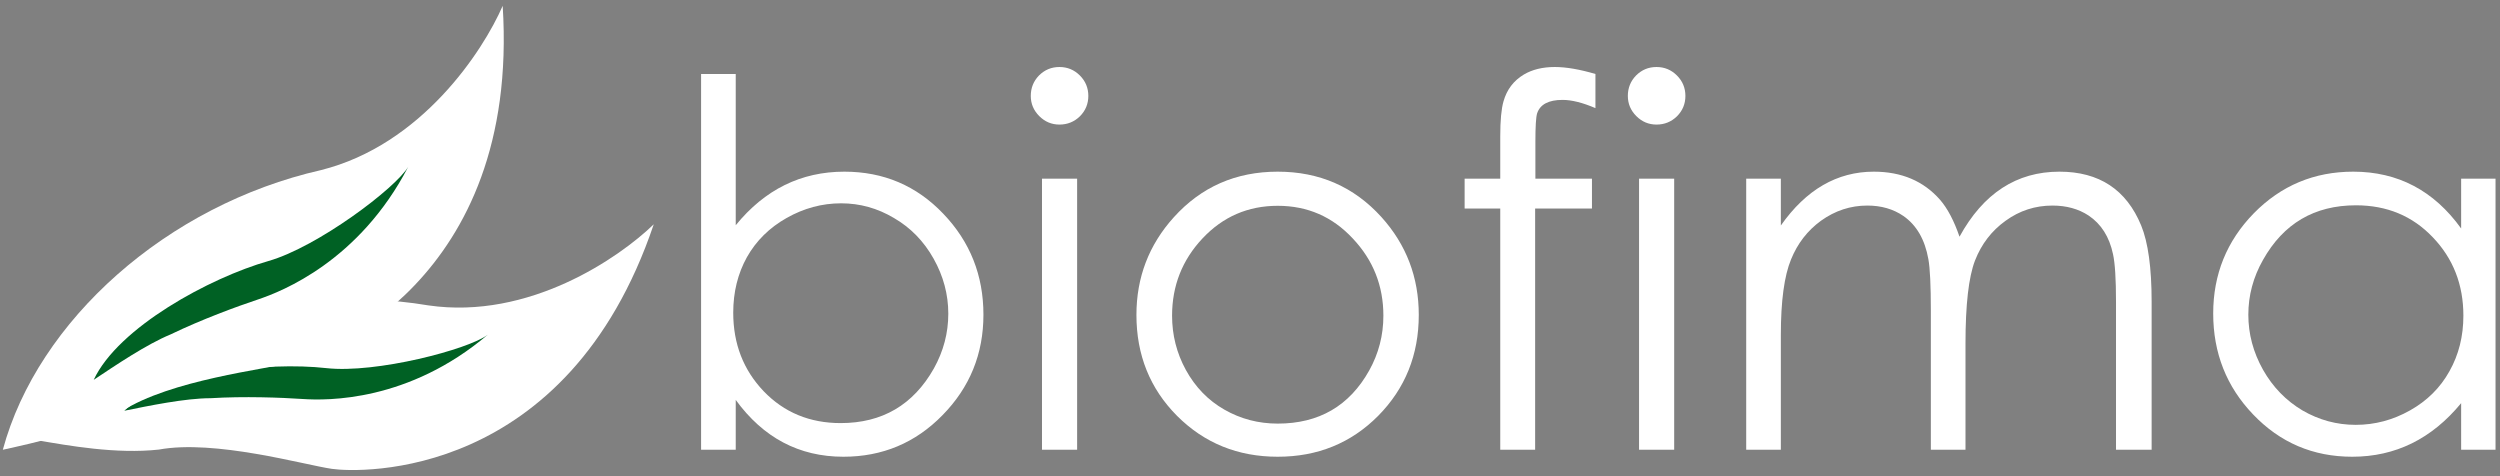 <svg width="147" height="28" viewBox="0 0 147 28" fill="none" xmlns="http://www.w3.org/2000/svg">
<rect x="0" y="0" width="147" height="28" fill="#808080" stroke="none"/>
<path d="M146.737 26.446H144.715V23.706C142.986 25.806 140.851 26.856 138.312 26.856C136.006 26.856 134.062 26.026 132.48 24.366C130.917 22.734 130.136 20.756 130.136 18.431C130.136 16.136 130.932 14.172 132.524 12.541C134.126 10.91 136.075 10.094 138.37 10.094C140.998 10.094 143.113 11.208 144.715 13.435V10.504H146.737V26.446ZM144.847 18.563C144.847 16.736 144.246 15.198 143.044 13.948C141.853 12.697 140.348 12.072 138.531 12.072C136.089 12.072 134.268 13.142 133.066 15.281C132.49 16.297 132.202 17.371 132.202 18.505C132.202 19.638 132.49 20.717 133.066 21.743C133.642 22.759 134.414 23.555 135.381 24.131C136.358 24.698 137.403 24.981 138.517 24.981C139.64 24.981 140.705 24.698 141.711 24.131C142.717 23.564 143.489 22.798 144.026 21.831C144.573 20.864 144.847 19.774 144.847 18.563Z" fill="white"/>
<path d="M126.516 26.446H124.421V17.743C124.421 16.404 124.363 15.472 124.245 14.944C124.03 13.928 123.552 13.171 122.809 12.673C122.214 12.282 121.505 12.087 120.685 12.087C119.669 12.087 118.751 12.385 117.93 12.98C117.11 13.567 116.509 14.348 116.128 15.325C115.757 16.292 115.571 17.918 115.571 20.204V26.446H113.534V18.285C113.534 16.79 113.486 15.774 113.388 15.237C113.183 14.084 112.694 13.239 111.923 12.702C111.327 12.292 110.619 12.087 109.798 12.087C108.811 12.087 107.903 12.385 107.073 12.98C106.281 13.557 105.695 14.314 105.314 15.252C104.914 16.219 104.714 17.699 104.714 19.691V26.446H102.677V10.504H104.714V13.259C106.198 11.149 108.02 10.094 110.179 10.094C111.81 10.094 113.109 10.646 114.077 11.75C114.516 12.258 114.897 12.98 115.219 13.918C116.616 11.369 118.575 10.094 121.095 10.094C123.43 10.094 125.032 11.149 125.901 13.259C126.311 14.255 126.516 15.75 126.516 17.743V26.446Z" fill="white"/>
<path d="M99.102 5.64C99.102 6.109 98.936 6.509 98.603 6.841C98.271 7.163 97.871 7.325 97.402 7.325C96.943 7.325 96.547 7.159 96.215 6.826C95.883 6.494 95.717 6.099 95.717 5.64C95.717 5.171 95.878 4.77 96.201 4.438C96.533 4.106 96.933 3.94 97.402 3.94C97.871 3.94 98.271 4.106 98.603 4.438C98.936 4.77 99.102 5.171 99.102 5.64ZM98.442 26.446H96.376V10.504H98.442V26.446Z" fill="white"/>
<path d="M93.812 6.358C93.06 6.035 92.415 5.874 91.878 5.874C91.057 5.874 90.559 6.138 90.383 6.665C90.315 6.88 90.281 7.442 90.281 8.35V10.504H93.607V12.263H90.266V26.446H88.215V12.263H86.12V10.504H88.215V8.013C88.215 7.085 88.278 6.402 88.405 5.962C88.601 5.268 89.001 4.741 89.607 4.38C90.105 4.086 90.711 3.94 91.424 3.94C92.088 3.94 92.884 4.077 93.812 4.35V6.358Z" fill="white"/>
<path d="M83.424 18.519C83.424 20.864 82.627 22.842 81.035 24.453C79.443 26.055 77.475 26.856 75.13 26.856C72.786 26.856 70.813 26.055 69.211 24.453C67.618 22.851 66.822 20.873 66.822 18.519C66.822 16.311 67.555 14.397 69.02 12.775C70.632 10.988 72.668 10.094 75.13 10.094C77.582 10.094 79.614 10.983 81.226 12.761C82.691 14.382 83.424 16.302 83.424 18.519ZM81.343 18.563C81.343 16.805 80.742 15.291 79.541 14.021C78.349 12.741 76.879 12.101 75.13 12.101C73.382 12.101 71.907 12.741 70.705 14.021C69.513 15.291 68.918 16.805 68.918 18.563C68.918 19.696 69.186 20.756 69.723 21.743C70.28 22.759 71.037 23.54 71.995 24.087C72.952 24.634 73.997 24.908 75.13 24.908C77.553 24.908 79.345 23.867 80.508 21.787C81.064 20.79 81.343 19.716 81.343 18.563Z" fill="white"/>
<path d="M63.994 5.64C63.994 6.109 63.828 6.509 63.496 6.841C63.164 7.163 62.764 7.325 62.295 7.325C61.836 7.325 61.44 7.159 61.108 6.826C60.776 6.494 60.61 6.099 60.61 5.64C60.61 5.171 60.771 4.77 61.093 4.438C61.425 4.106 61.826 3.94 62.295 3.94C62.764 3.94 63.164 4.106 63.496 4.438C63.828 4.77 63.994 5.171 63.994 5.64ZM63.335 26.446H61.269V10.504H63.335V26.446Z" fill="white"/>
<path d="M57.826 18.504C57.826 20.81 57.025 22.778 55.423 24.409C53.83 26.041 51.886 26.856 49.591 26.856C46.993 26.856 44.883 25.743 43.261 23.515V26.446H41.224V4.35H43.261V13.244C44.971 11.144 47.1 10.094 49.65 10.094C51.955 10.094 53.894 10.919 55.467 12.57C57.039 14.211 57.826 16.189 57.826 18.504ZM55.76 18.446C55.76 17.313 55.471 16.233 54.895 15.208C54.319 14.182 53.542 13.386 52.565 12.819C51.598 12.243 50.563 11.955 49.459 11.955C48.336 11.955 47.266 12.243 46.25 12.819C45.244 13.386 44.467 14.153 43.92 15.12C43.383 16.087 43.114 17.176 43.114 18.387C43.114 20.214 43.71 21.752 44.902 23.003C46.104 24.253 47.613 24.878 49.43 24.878C51.872 24.878 53.699 23.809 54.91 21.669C55.476 20.653 55.76 19.579 55.76 18.446Z" fill="white"/>
<path d="M9.342 26.435C6.841 26.711 4.01 26.201 2.185 25.887C6.864 19.773 16.256 16.462 25.195 17.958C31.096 18.815 36.397 15.171 38.441 13.188C33.348 28.25 21.154 27.807 19.515 27.569C17.876 27.33 12.63 25.829 9.342 26.435Z" fill="white"/>
<path d="M12.388 23.414C10.888 23.414 8.728 23.866 7.308 24.152C9.753 21.898 15.709 21.258 19.192 21.646C22.099 21.97 27.554 20.548 28.684 19.678C24.024 23.628 19.241 23.559 17.796 23.461C16.529 23.375 14.346 23.294 12.388 23.414Z" fill="#006124"/>
<path d="M7.154 24.185C4.893 25.418 2.016 26.035 0.166 26.446C2.221 18.841 9.826 12.059 18.87 10.003C24.789 8.523 28.393 3.015 29.558 0.343C30.585 16.58 18.87 20.897 17.225 21.308C15.581 21.719 10.032 22.335 7.154 24.185Z" fill="white"/>
<path d="M10.032 19.663C8.612 20.246 6.743 21.513 5.51 22.335C6.949 19.252 12.338 16.332 15.787 15.347C18.664 14.525 23.277 11.06 24.008 9.798C21.131 15.347 16.576 17.139 15.17 17.608C13.937 18.019 11.839 18.789 10.032 19.663Z" fill="#006124"/>
</svg>
